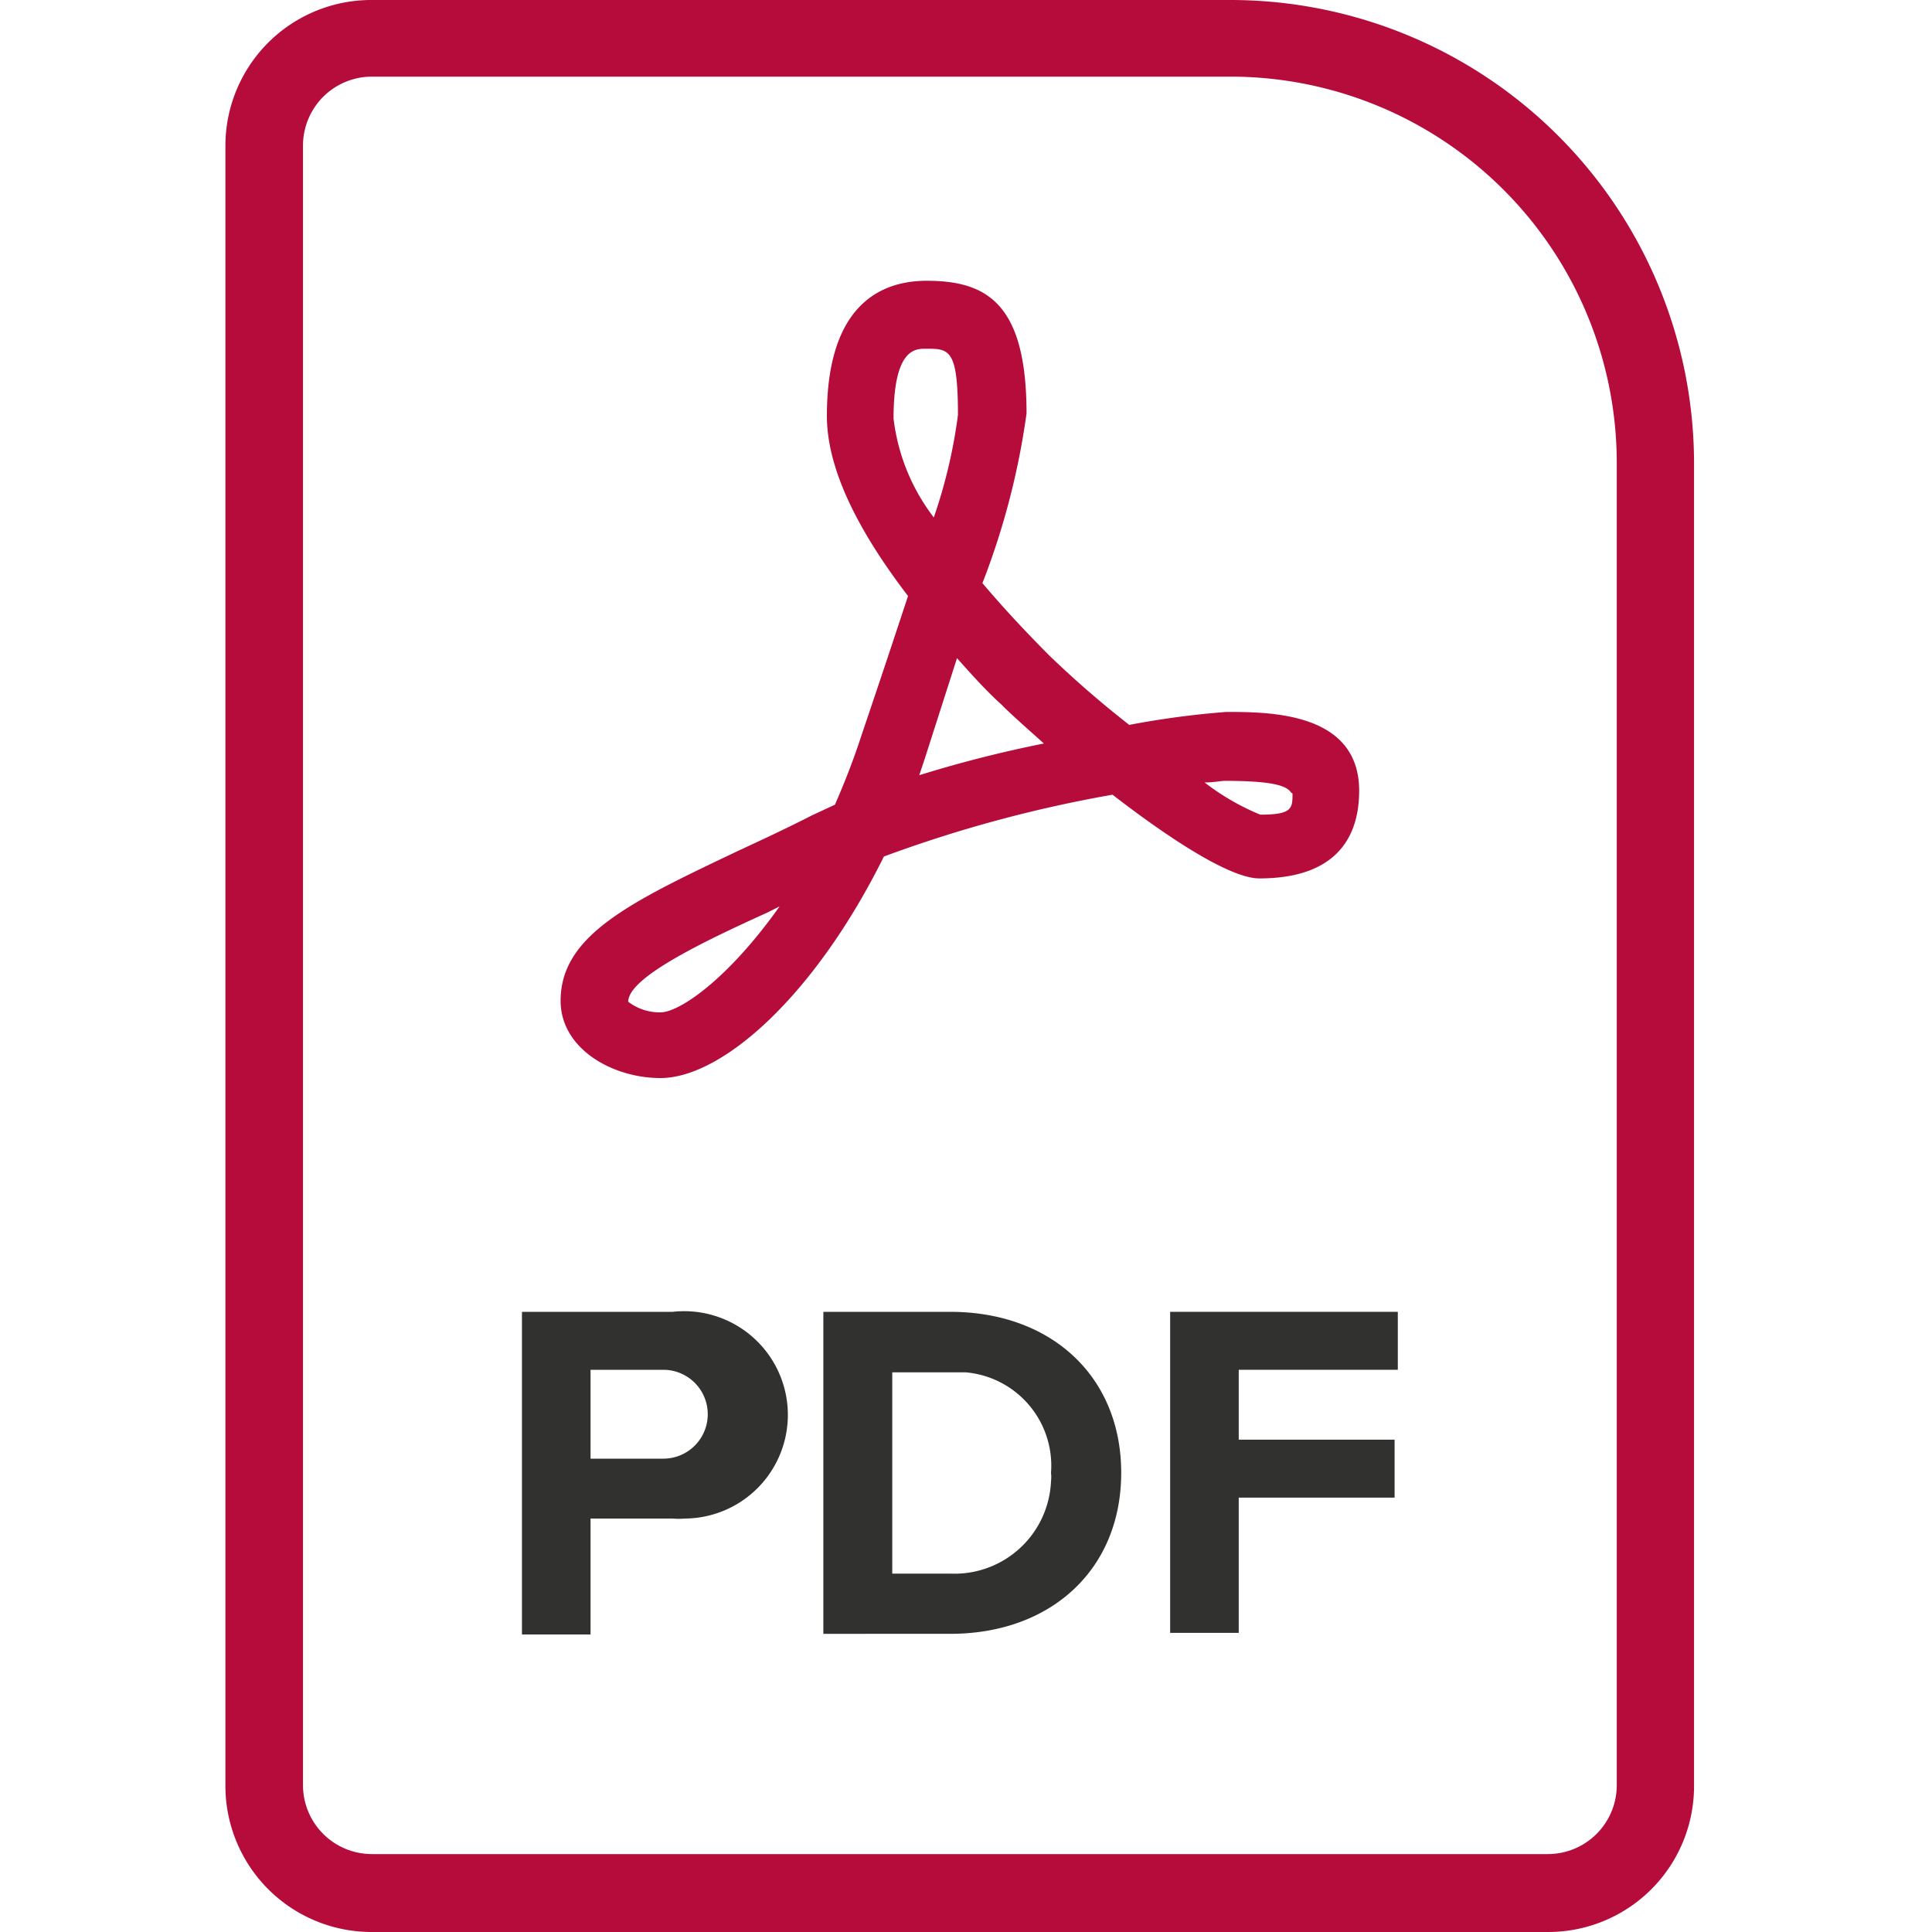 <svg id="Vrstva_1" data-name="Vrstva 1" xmlns="http://www.w3.org/2000/svg" viewBox="0 0 60 60"><defs><style>.cls-1{fill:#b60c3b;}.cls-2{fill:#31312f;}</style></defs><g id="doc-pdf-icon"><path id="Path_186" data-name="Path 186" class="cls-1" d="M35.08,22.52a31.57,31.57,0,0,1-2.47-2.14c-.79-.79-1.49-1.55-2.1-2.27a23.27,23.27,0,0,0,1.37-5.27c0-3.42-1.24-4.12-3.1-4.12-1.41,0-3.1.73-3.1,4.2,0,1.54.85,3.41,2.52,5.59-.41,1.24-.89,2.69-1.44,4.31-.24.74-.52,1.46-.83,2.17l-.71.33c-.82.42-1.6.78-2.33,1.12-3.3,1.57-5.48,2.6-5.48,4.64,0,1.49,1.61,2.4,3.1,2.4,1.92,0,4.8-2.56,6.94-6.88a40.71,40.71,0,0,1,7.1-1.92c1.72,1.33,3.64,2.6,4.56,2.6,2.57,0,3.1-1.48,3.1-2.72,0-2.45-2.79-2.45-4.13-2.45a27.36,27.36,0,0,0-3,.4ZM20.51,31.44a1.61,1.61,0,0,1-1-.33c0-.73,2.18-1.8,4.3-2.76l.4-.2C22.61,30.41,21.1,31.44,20.51,31.44ZM27.75,13c0-2.17.67-2.17,1-2.17.73,0,1,0,1,2.06A16.11,16.11,0,0,1,29,16.07,6.26,6.26,0,0,1,27.75,13Zm.79,11.1.18-.54,1-3.12c.43.48.89,1,1.39,1.45.19.2.67.63,1.31,1.2a38.21,38.21,0,0,0-3.92,1Zm11.6.54c0,.46,0,.66-1,.66a7.45,7.45,0,0,1-1.73-1c.29,0,.51-.05.63-.05,1.52,0,1.93.16,2.06.37Z"/><path id="Path_187" data-name="Path 187" class="cls-1" d="M48.07,60H11.55A4.54,4.54,0,0,1,7,55.44V4.51A4.53,4.53,0,0,1,11.55,0H38.21a14.4,14.4,0,0,1,14.4,14.4V55.44A4.53,4.53,0,0,1,48.08,60ZM11.55,2.38A2.14,2.14,0,0,0,9.41,4.52V55.44a2.14,2.14,0,0,0,2.14,2.14H48.07a2.14,2.14,0,0,0,2.14-2.14V14.38a12,12,0,0,0-12-12H11.55Z"/><path id="Path_188" data-name="Path 188" class="cls-2" d="M16.21,40.74h4.68a3.22,3.22,0,1,1,.38,6.42,2.41,2.41,0,0,1-.38,0H18.34v3.6H16.21Zm4.39,1.8H18.34V45.3H20.6a1.38,1.38,0,0,0,0-2.76Z"/><path id="Path_189" data-name="Path 189" class="cls-2" d="M25.57,40.74h3.94c3.13,0,5.31,2,5.31,5s-2.18,5-5.31,5H25.57Zm3.94,8.13A3,3,0,0,0,32.64,46a1.13,1.13,0,0,0,0-.26A2.91,2.91,0,0,0,30,42.62H27.71v6.25Z"/><path id="Path_190" data-name="Path 190" class="cls-2" d="M36.34,40.74h7.07v1.8H38.47v2.17h4.84v1.8H38.47v4.2H36.34Z"/></g></svg>
